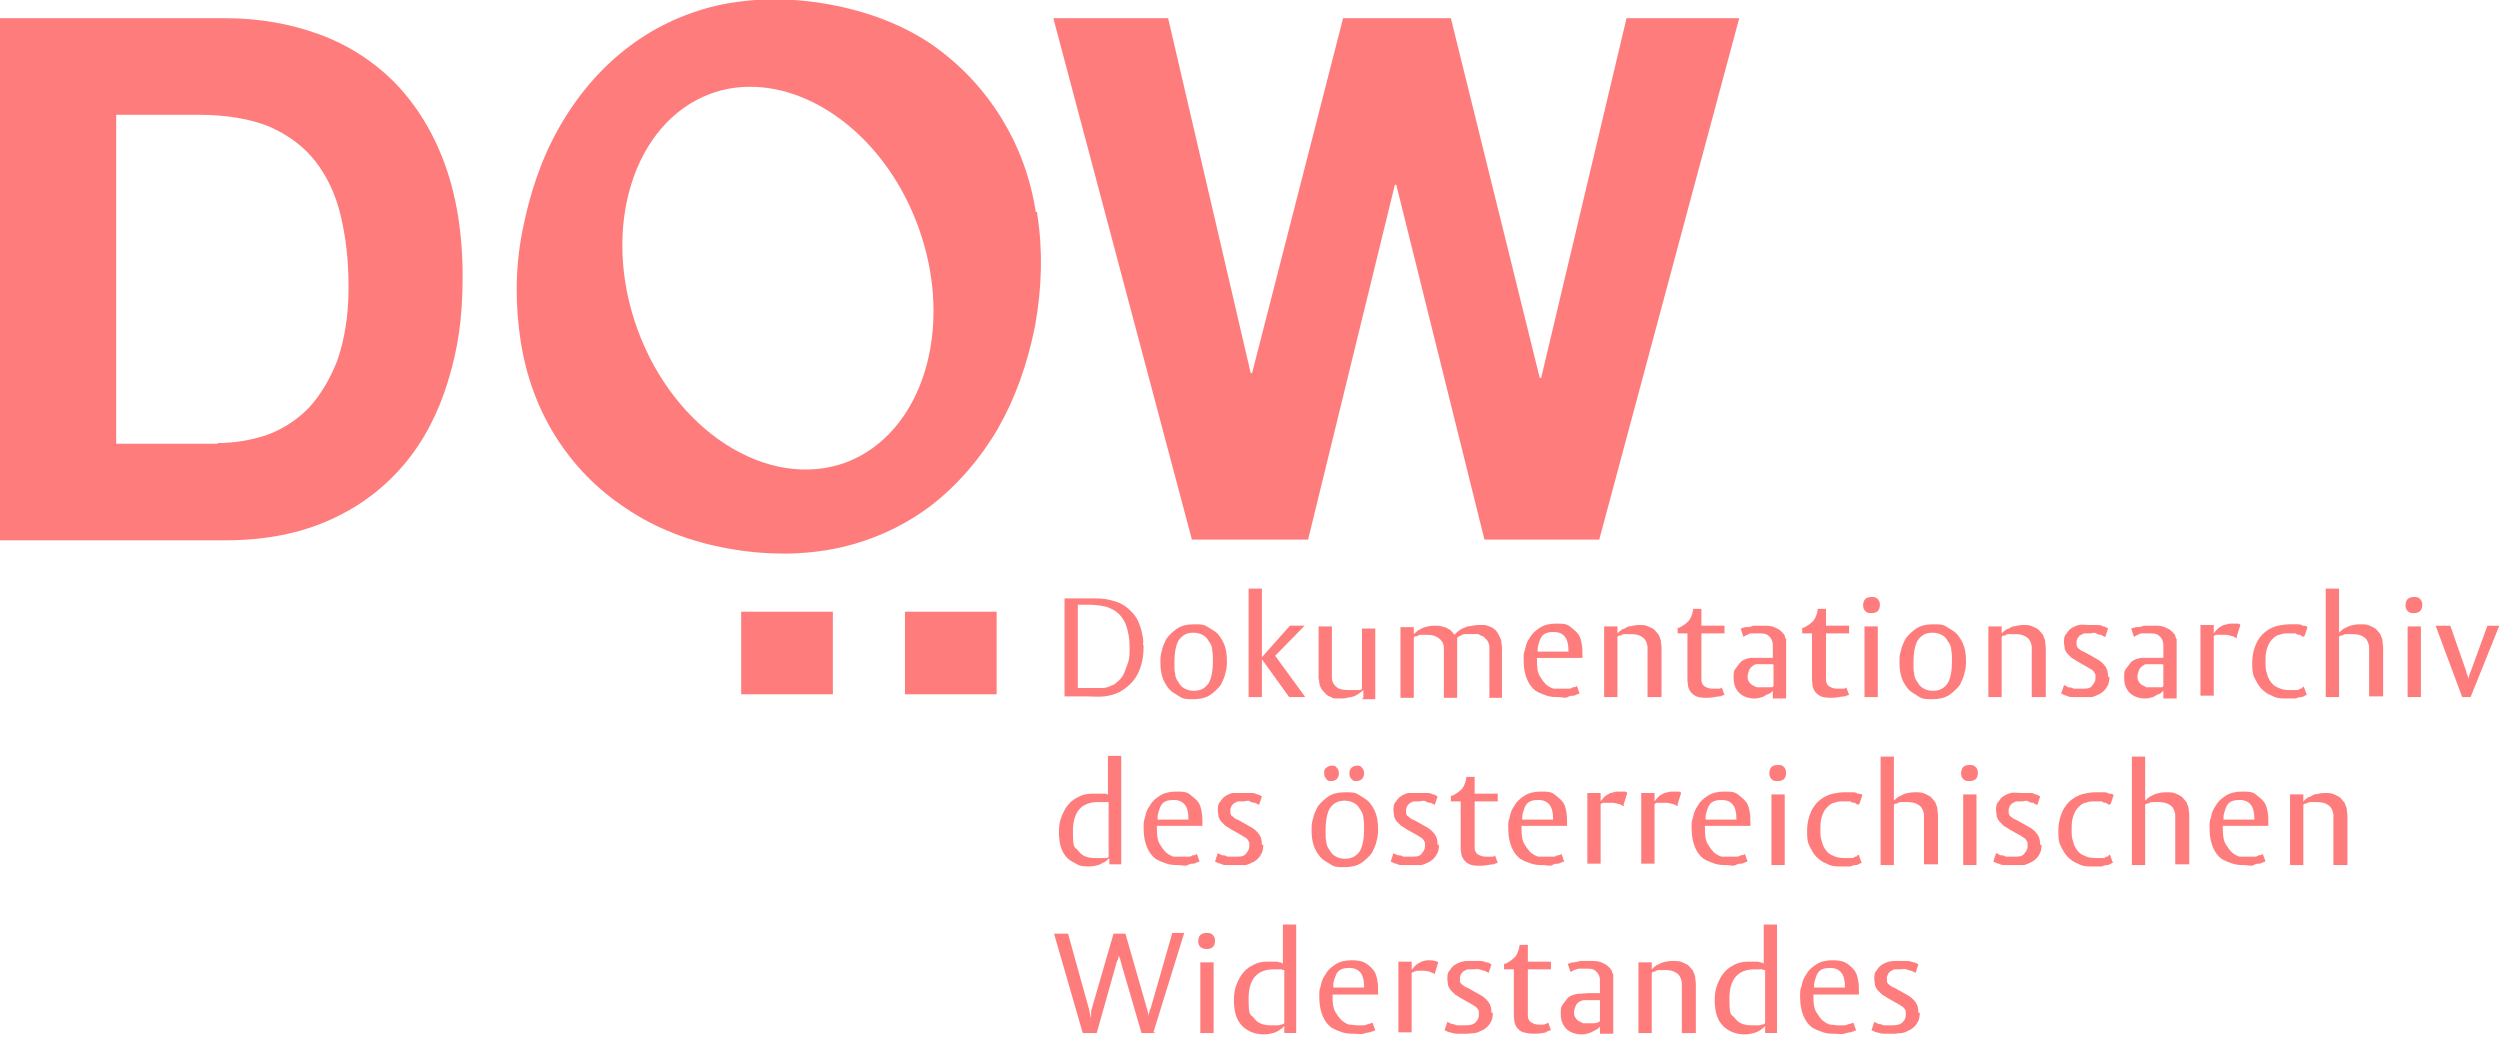 <?xml version="1.0" encoding="UTF-8"?> <svg xmlns="http://www.w3.org/2000/svg" version="1.1" viewBox="0 0 357.2 149.2"><defs><style> .cls-1 { fill: #ff7c7c; } </style></defs><g><g id="Ebene_1"><g><rect class="cls-1" x="105.9" y="87.4" width="13.1" height="11.8"></rect><rect class="cls-1" x="129.3" y="87.4" width="13.1" height="11.8"></rect></g><g><path class="cls-1" d="M163.4,92.3c0,1.6-.3,3-.9,4.1-.6,1.1-1.5,1.9-2.6,2.5-.6.3-1.3.5-2.1.6s-1.7,0-2.6,0h-3.1v-14h3.3c1.3,0,2.3,0,3.1.2s1.5.4,2.1.8,1.1.9,1.5,1.4.6,1,.8,1.6c.2.5.3,1.1.4,1.6s0,1,0,1.4v-.3h.1ZM161.4,92.5c0-1.3-.2-2.4-.6-3.4-.4-.9-1-1.6-1.8-2s-.9-.4-1.4-.5-1.2-.2-2.1-.2-.4,0-.5,0h-1v11.9h3.6c.5,0,.9-.2,1.3-.4.3,0,.6-.4.9-.6.3-.3.6-.6.8-1.1s.4-1,.6-1.6c.2-.6.2-1.3.2-2.2v.2h0Z"></path><path class="cls-1" d="M175.3,94.4c0,.5,0,1.1-.2,1.7-.1.6-.4,1.2-.7,1.8-.4.5-.9,1-1.5,1.4s-1.4.6-2.4.6-1.4,0-2-.4-1.1-.6-1.5-1.1-.7-1-.9-1.6-.3-1.3-.3-2.1,0-1.1.2-1.7c.1-.6.4-1.2.7-1.8.4-.5.9-1,1.5-1.4s1.4-.6,2.4-.6,1.4,0,2,.4,1.1.6,1.5,1.1.7,1,.9,1.6.3,1.3.3,2.1ZM173.3,94.5c0-.6,0-1.1-.1-1.6,0-.5-.2-.9-.5-1.3-.2-.4-.5-.7-.9-.9-.4-.2-.8-.3-1.3-.3-1,0-1.6.4-2.1,1.1-.4.7-.6,1.8-.6,3.1s0,1.1.1,1.6c0,.5.2.9.5,1.3.2.4.5.7.9.9.4.2.8.3,1.3.3,1,0,1.6-.4,2.1-1.1.4-.7.6-1.8.6-3.1Z"></path><path class="cls-1" d="M184.2,99.6l-3.9-5.4v5.4h-1.9v-15.5h1.9v9.8l4-4.5h2.1l-4.2,4.3,4.3,5.9h-2.3Z"></path><path class="cls-1" d="M194.8,99.6v-1c-.2.2-.5.4-.8.6s-.6.3-.9.4c-.4,0-.8.2-1.3.2h-.8c-.3,0-.6,0-1-.3-.3,0-.6-.4-.9-.7-.3-.3-.5-.7-.6-1.2,0-.2,0-.4-.1-.6v-7.5h1.9v7.3c0,.6.3,1.1.7,1.4s1,.4,1.7.4h1.4c.2,0,.4,0,.5-.2v-8.6h1.9v10.1h-1.9l.2-.2h0Z"></path><path class="cls-1" d="M212.8,99.6v-7.2c0-.4-.2-.7-.3-.9-.2-.2-.4-.4-.6-.6-.2,0-.5-.2-.7-.3h-1.7c-.3,0-.5,0-.7.2-.2,0-.4.2-.6.3v8.6h-1.9v-7.1c0-.6-.3-1.1-.7-1.4s-.9-.5-1.7-.5h-.8c-.2,0-.4,0-.6.2-.2,0-.4,0-.5.2v8.6h-1.9v-10.1h1.9v1c.2-.2.5-.4.7-.6.2,0,.5-.3.9-.4s.8-.2,1.3-.2,1,0,1.4.2c.4,0,.6.3.9.4.2.2.4.4.6.7.2-.2.5-.5.8-.7s.6-.3,1.1-.5c.4,0,.9-.2,1.5-.2h.9c.3,0,.6.2,1,.3.3.2.6.4.8.7s.4.7.6,1.2c0,.4.1.7.1,1.1v7.1h-1.9,0Z"></path><path class="cls-1" d="M219.6,94.2v.3c0,.9.1,1.6.4,2.1s.6.9.9,1.2c.4.3.7.5,1.1.6h2c.2,0,.5,0,.7-.2.2,0,.4,0,.6-.2l.4,1.1c-.2,0-.5.2-.8.3-.3,0-.6,0-.9.2s-.8,0-1.3,0-1.1,0-1.7-.2-1.1-.4-1.6-.7c-.5-.4-.9-.9-1.2-1.6s-.5-1.6-.5-2.7,0-1,.2-1.6c.1-.6.3-1.2.7-1.7.3-.6.8-1,1.4-1.4.6-.4,1.4-.6,2.3-.6s1.5,0,2,.4.9.7,1.2,1.1.4.9.5,1.4.1,1.1.1,1.7v.3h-6.5v.2ZM224.1,92.9c0-1.7-.7-2.6-2.1-2.6s-1.8.5-2.1,1.5c-.1.3-.2.6-.2.9v.4h4.4v-.2h0Z"></path><path class="cls-1" d="M235.4,99.6v-7.2c-.1-.7-.4-1.2-.8-1.4-.4-.3-1-.4-1.6-.4h-.8c-.2,0-.4,0-.6.2-.2,0-.4,0-.5.2v8.6h-1.9v-10.1h1.9v1c.2-.2.4-.4.7-.6.3,0,.6-.3.9-.4.4,0,.8-.2,1.4-.2s1,0,1.4.2.7.3.9.5.4.5.6.7c.1.3.2.5.3.8,0,.4.1.7.1,1.1v7h-2,0Z"></path><path class="cls-1" d="M245.7,99.5c-.4,0-1,.2-1.7.2s-1.3,0-1.8-.3c-.4-.2-.8-.6-1-1.3,0-.2-.1-.6-.1-1v-6.6h-1.4v-.8h.2c.6-.3,1-.6,1.4-1,.3-.4.5-.9.6-1.5v-.2h1.2v2.4h3.3v1.1h-3.3v6.7c0,.2.1.5.2.6.1.2.3.3.5.4s.5.2.9.2h.9c.1,0,.3,0,.4-.2l.4,1.1s-.2,0-.6.2h0Z"></path><path class="cls-1" d="M253.3,99.6v-.9c-.2.2-.4.4-.7.5-.2,0-.5.3-.8.4s-.7.2-1.1.2c-.9,0-1.7-.3-2.2-.8s-.8-1.2-.8-2.1,0-1,.3-1.4.5-.7.8-1c.4-.3.8-.4,1.3-.5h1.7c.6,0,.3,0,.5,0h1v-1.6c0-.3,0-.6-.1-.8-.1-.4-.4-.7-.7-.9-.3-.2-.8-.2-1.2-.2h-.9c-.3,0-.5,0-.7.2-.2,0-.4.2-.6.3l-.4-1.2c.2,0,.5-.2.8-.2s.6,0,1-.2h1.3c.7,0,1.2,0,1.7.2.4.2.7.3,1,.6.2.2.4.4.5.6,0,.2.1.4.2.5v8.5h-1.9v-.2ZM253.3,94.9h-2.1c-.3,0-.5,0-.7.2-.3.2-.5.4-.6.7-.1.3-.2.6-.2.8s0,.6.2.8c.1.2.3.4.5.5l.6.3h2c.2,0,.3,0,.4-.2v-3.3.3h0Z"></path><path class="cls-1" d="M263.5,99.5c-.4,0-1,.2-1.7.2s-1.3,0-1.8-.3c-.4-.2-.8-.6-1-1.3,0-.2-.1-.6-.1-1v-6.6h-1.4v-.8h.2c.6-.3,1-.6,1.4-1,.3-.4.5-.9.6-1.5v-.2h1.2v2.4h3.3v1.1h-3.3v6.7c0,.2.1.5.2.6.1.2.3.3.5.4s.5.2.9.2h.9c.1,0,.3,0,.4-.2l.4,1.1s-.2,0-.6.2h-.1Z"></path><path class="cls-1" d="M268.6,86.4c0,.4-.1.7-.3.9-.2.2-.5.3-.9.3s-.6,0-.9-.3c-.2-.2-.3-.5-.3-.8s.1-.7.3-.9c.2-.2.5-.3.9-.3s.6,0,.9.3c.2.2.3.5.3.8ZM266.4,99.6v-10.1h1.9v10.1h-1.9Z"></path><path class="cls-1" d="M280.9,94.4c0,.5,0,1.1-.2,1.7-.1.6-.4,1.2-.7,1.8-.4.5-.9,1-1.5,1.4s-1.4.6-2.4.6-1.4,0-2-.4-1.1-.6-1.5-1.1-.7-1-.9-1.6c-.2-.6-.3-1.3-.3-2.1s0-1.1.2-1.7c.1-.6.4-1.2.7-1.8.4-.5.9-1,1.5-1.4s1.4-.6,2.4-.6,1.4,0,2,.4,1.1.6,1.5,1.1.7,1,.9,1.6c.2.6.3,1.3.3,2.1ZM278.9,94.5c0-.6,0-1.1-.1-1.6,0-.5-.2-.9-.5-1.3-.2-.4-.5-.7-.9-.9-.4-.2-.8-.3-1.3-.3-1,0-1.6.4-2.1,1.1-.4.7-.6,1.8-.6,3.1s0,1.1.1,1.6c0,.5.2.9.5,1.3.2.4.5.7.9.9.4.2.8.3,1.3.3,1,0,1.6-.4,2.1-1.1.4-.7.6-1.8.6-3.1Z"></path><path class="cls-1" d="M290.3,99.6v-7.2c-.1-.7-.4-1.2-.8-1.4-.4-.3-1-.4-1.6-.4h-.8c-.2,0-.4,0-.6.2-.2,0-.4,0-.5.2v8.6h-1.9v-10.1h1.9v1c.2-.2.4-.4.7-.6.3,0,.6-.3.9-.4.4,0,.8-.2,1.4-.2s1,0,1.4.2.7.3.9.5c.2.2.4.5.6.7.1.3.2.5.3.8,0,.4.1.7.1,1.1v7s-2,0-2,0Z"></path><path class="cls-1" d="M301.4,96.6c0,.7-.1,1.2-.4,1.6-.2.4-.6.7-.9.9-.4.2-.8.4-1.2.5h-2.6c-.4,0-.7,0-1-.2-.3,0-.5-.2-.8-.3l.4-1.2c.2,0,.4.2.6.3.2,0,.5,0,.8.2h1.1c.7,0,1.2,0,1.5-.4s.5-.6.5-1.1v-.5s-.1-.2-.2-.4c0,0-.2-.2-.3-.3-.1,0-.3-.2-.5-.3l-1.6-.9c-.3-.2-.6-.4-.8-.5-.2-.2-.4-.4-.6-.6s-.3-.5-.4-.7c0-.3-.1-.6-.1-.9,0-.5,0-.9.3-1.2.2-.3.4-.6.7-.8.3-.2.7-.4,1.1-.5s.9,0,1.4,0h1.2c.3,0,.6,0,.9.2.3,0,.5.2.7.3l-.4,1.2c-.2,0-.4-.2-.6-.3-.2,0-.4,0-.7-.2s-.6,0-.9,0h-.6c-.2,0-.4,0-.6.2-.2,0-.3.2-.5.4-.1.2-.2.4-.2.6v.5s.1.3.2.4.3.2.4.3.4.2.6.3l1.6.9c.6.3,1,.7,1.3,1.1s.4.9.4,1.5h.2Z"></path><path class="cls-1" d="M309.1,99.6v-.9c-.2.2-.4.4-.7.5-.2,0-.5.3-.8.4s-.7.2-1.1.2c-.9,0-1.7-.3-2.2-.8s-.8-1.2-.8-2.1,0-1,.3-1.4.5-.7.8-1c.4-.3.8-.4,1.3-.5h1.7c.6,0,.3,0,.5,0h1v-1.6c0-.3,0-.6-.1-.8-.1-.4-.4-.7-.7-.9-.3-.2-.8-.2-1.2-.2h-.9c-.3,0-.5,0-.7.2-.2,0-.4.2-.6.3l-.4-1.2c.2,0,.5-.2.8-.2s.6,0,1-.2h1.3c.7,0,1.2,0,1.7.2.4.2.7.3,1,.6.2.2.4.4.5.6,0,.2.1.4.2.5v8.5h-1.9v-.2ZM309,94.9h-2.1c-.3,0-.5,0-.7.2-.3.2-.5.4-.6.7-.1.3-.2.6-.2.8s0,.6.2.8c.1.2.3.4.5.5s.4.2.6.3h2c.2,0,.3,0,.4-.2v-3.3.3h0Z"></path><path class="cls-1" d="M319.6,91.2c-.1,0-.3-.2-.6-.3-.2,0-.6-.2-1-.2h-1.2c-.2,0-.3,0-.5.2v8.5h-1.9v-10.1h1.9v1.2c.2-.3.4-.5.6-.7s.5-.3.8-.5c.3,0,.6-.2,1-.2h.9c.2,0,.4,0,.5.2l-.5,1.6h0v.3Z"></path><path class="cls-1" d="M329.1,91c-.1,0-.3-.2-.5-.3-.2,0-.4,0-.6-.2h-.9c-.5,0-1,0-1.4.2-.4,0-.8.4-1.1.7-.3.3-.5.7-.7,1.3s-.2,1.2-.2,1.9,0,1.1.2,1.6c.1.5.3.9.6,1.3.3.4.6.6,1.1.8.4.2.9.3,1.5.3h.9c.3,0,.5,0,.6-.2.2,0,.3,0,.4-.2s.2,0,.2,0l.4,1.1c-.2,0-.4.2-.7.3-.2,0-.5,0-.9.2h-1.3c-.8,0-1.4,0-2.1-.4-.6-.2-1.1-.6-1.5-1s-.7-1-1-1.6-.3-1.3-.3-2.1c0-1.2.3-2.3.8-3.2.2-.3.4-.6.7-.9.3-.3.6-.5.9-.7.4-.2.8-.4,1.3-.5s1-.2,1.7-.2h1c.3,0,.6,0,.8.2.3,0,.5,0,.7.2l-.4,1.2s-.2.2-.2.2Z"></path><path class="cls-1" d="M338.5,99.6v-7.2c-.1-.7-.4-1.2-.8-1.4-.4-.3-1-.4-1.6-.4h-.8c-.2,0-.4,0-.6.2-.2,0-.4,0-.5.2v8.6h-1.9v-15.5h1.9v6.3c.2-.2.4-.4.7-.6.2,0,.5-.3.9-.4s.8-.2,1.4-.2,1,0,1.4.2.7.3.9.5c.2.2.4.5.6.7.1.3.2.5.3.8,0,.4.1.7.1,1.1v7h-2Z"></path><path class="cls-1" d="M346.1,86.4c0,.4-.1.7-.3.9-.2.2-.5.3-.9.3s-.6,0-.9-.3c-.2-.2-.3-.5-.3-.8s.1-.7.3-.9c.2-.2.5-.3.9-.3s.6,0,.9.3c.2.2.3.5.3.8ZM344,99.6v-10.1h1.9v10.1h-1.9Z"></path><path class="cls-1" d="M353.1,99.6h-1.3l-3.8-10.2h2.1l2.3,6.6c0,.2.1.4.2.6s0,.3.1.4v.3-.3s0-.2.1-.4c0-.2.1-.4.2-.6l2.4-6.6h1.7l-4.1,10.2h0Z"></path><path class="cls-1" d="M158.5,123.6v-1c-.2.2-.4.4-.7.6-.2,0-.5.3-.9.4s-.8.2-1.3.2-1.2,0-1.7-.3-1-.5-1.4-.9-.7-.9-.9-1.5-.3-1.4-.3-2.2.1-1.6.4-2.3c.3-.7.6-1.3,1-1.7.4-.5.9-.8,1.5-1.1.6-.3,1.2-.4,1.9-.4h1.7c.2,0,.4,0,.5.2v-5.6h1.9v15.5h-1.9.2ZM158.4,114.6h-1.5c-2.4,0-3.6,1.4-3.6,4.2s.3,2.1.8,2.8c.5.7,1.3,1,2.4,1s.5,0,.8,0h.6c.2,0,.4,0,.5-.2v-7.5h0v-.3Z"></path><path class="cls-1" d="M165.3,118.2v.3c0,.9.1,1.6.4,2.1s.6.9.9,1.2c.4.3.7.5,1.1.6h2c.2,0,.5,0,.7-.2.2,0,.4,0,.6-.2l.4,1.1c-.2,0-.5.2-.8.3-.3,0-.6,0-.9.2s-.8,0-1.3,0-1.1,0-1.7-.2-1.1-.4-1.6-.7c-.5-.4-.9-.9-1.2-1.6s-.5-1.6-.5-2.7,0-1,.2-1.6c.1-.6.3-1.2.7-1.7.3-.6.8-1,1.4-1.4.6-.4,1.4-.6,2.3-.6s1.5,0,2,.4.9.7,1.2,1.1.4.9.5,1.4.1,1.1.1,1.7v.3h-6.5v.2ZM169.8,116.9c0-1.7-.7-2.6-2.1-2.6s-1.8.5-2.1,1.5c-.1.3-.2.6-.2.9v.4h4.4v-.2h0Z"></path><path class="cls-1" d="M180.5,120.6c0,.7-.1,1.2-.4,1.6-.2.4-.6.7-.9.9-.4.2-.8.4-1.2.5h-2.6c-.4,0-.7,0-1-.2-.3,0-.5-.2-.8-.3l.4-1.2.6.3c.2,0,.5,0,.8.2h1.1c.7,0,1.2,0,1.5-.4s.5-.6.5-1.1v-.5s-.1-.2-.2-.4l-.3-.3c-.1,0-.3-.2-.5-.3l-1.6-.9c-.3-.2-.6-.4-.8-.5-.2-.2-.4-.4-.6-.6-.2-.2-.3-.5-.4-.7,0-.3-.1-.6-.1-.9,0-.5,0-.9.3-1.2.2-.3.4-.6.7-.8.3-.2.7-.4,1.1-.5h2.6c.3,0,.6,0,.9.2.3,0,.5.2.7.3l-.4,1.2-.6-.3c-.2,0-.4,0-.7-.2s-.6,0-.9,0h-.6c-.2,0-.4,0-.6.2-.2,0-.3.2-.5.4-.1.2-.2.4-.2.6v.5s.1.3.2.4c.1,0,.3.2.4.3s.4.2.6.3l1.6.9c.6.3,1,.7,1.3,1.1s.4.9.4,1.5h.2Z"></path><path class="cls-1" d="M196.9,118.4c0,.5,0,1.1-.2,1.7-.1.6-.4,1.2-.7,1.8-.4.5-.9,1-1.5,1.4s-1.4.6-2.4.6-1.4,0-2-.4-1.1-.6-1.5-1.1-.7-1-.9-1.6-.3-1.3-.3-2.1,0-1.1.2-1.7c.1-.6.4-1.2.7-1.8.4-.5.9-1,1.5-1.4s1.4-.6,2.4-.6,1.4,0,2,.4,1.1.6,1.5,1.1.7,1,.9,1.6.3,1.3.3,2.1ZM191.3,110.5c0,.3-.1.6-.3.8-.2.2-.5.3-.8.3s-.5,0-.7-.3-.3-.4-.3-.8,0-.6.3-.8c.2-.2.5-.3.8-.3s.5,0,.7.3c.2.2.3.4.3.8ZM194.9,118.5c0-.6,0-1.1-.1-1.6,0-.5-.2-.9-.5-1.3-.2-.4-.5-.7-.9-.9-.4-.2-.8-.3-1.3-.3-1,0-1.6.4-2.1,1.1-.4.7-.6,1.8-.6,3.1s0,1.1.1,1.6c0,.5.2.9.5,1.3.2.4.5.7.9.9.4.2.8.3,1.3.3,1,0,1.6-.4,2.1-1.1.4-.7.6-1.8.6-3.1ZM194.9,110.5c0,.3-.1.6-.3.8-.2.2-.5.3-.8.3s-.5,0-.7-.3c-.2-.2-.3-.4-.3-.8s.1-.6.3-.8c.2-.2.5-.3.8-.3s.5,0,.7.3c.2.2.3.4.3.8Z"></path><path class="cls-1" d="M205.6,120.6c0,.7-.1,1.2-.4,1.6-.2.4-.6.7-.9.9-.4.2-.8.4-1.2.5h-2.6c-.4,0-.7,0-1-.2-.3,0-.5-.2-.8-.3l.4-1.2.6.3c.2,0,.5,0,.8.2h1.1c.7,0,1.2,0,1.5-.4s.5-.6.5-1.1v-.5s-.1-.2-.2-.4l-.3-.3c-.1,0-.3-.2-.5-.3l-1.6-.9c-.3-.2-.6-.4-.8-.5-.2-.2-.4-.4-.6-.6-.2-.2-.3-.5-.4-.7,0-.3-.1-.6-.1-.9,0-.5,0-.9.3-1.2.2-.3.4-.6.7-.8.3-.2.7-.4,1.1-.5h2.6c.3,0,.6,0,.9.2.3,0,.5.2.7.3l-.4,1.2-.6-.3c-.2,0-.4,0-.7-.2s-.6,0-.9,0h-.6c-.2,0-.4,0-.6.2-.2,0-.3.2-.5.4-.1.2-.2.4-.2.6v.5s.1.3.2.4c.1,0,.3.2.4.3s.4.2.6.3l1.6.9c.6.3,1,.7,1.3,1.1s.4.9.4,1.5h.2Z"></path><path class="cls-1" d="M213.3,123.5c-.4,0-1,.2-1.7.2s-1.3,0-1.8-.3c-.4-.2-.8-.6-1-1.3,0-.2-.1-.6-.1-1v-6.6h-1.4v-.8h.2c.6-.3,1-.6,1.4-1,.3-.4.5-.9.6-1.5v-.2h1.2v2.4h3.3v1.1h-3.3v6.7c0,.2.1.5.2.6.1.2.3.3.5.4s.5.2.9.2h.9c.1,0,.3,0,.4-.2l.4,1.1s-.2,0-.6.2h0Z"></path><path class="cls-1" d="M217.4,118.2v.3c0,.9.1,1.6.4,2.1s.6.9.9,1.2c.4.3.7.5,1.1.6h2c.2,0,.5,0,.7-.2.2,0,.4,0,.6-.2l.4,1.1c-.2,0-.5.2-.8.3-.3,0-.6,0-.9.2s-.8,0-1.3,0-1.1,0-1.7-.2-1.1-.4-1.6-.7c-.5-.4-.9-.9-1.2-1.6s-.5-1.6-.5-2.7,0-1,.2-1.6c.1-.6.3-1.2.7-1.7.3-.6.8-1,1.4-1.4.6-.4,1.4-.6,2.3-.6s1.5,0,2,.4.9.7,1.2,1.1.4.9.5,1.4.1,1.1.1,1.7v.3h-6.5v.2ZM221.9,116.9c0-1.7-.7-2.6-2.1-2.6s-1.8.5-2.1,1.5c-.1.3-.2.6-.2.9v.4h4.4v-.2h0Z"></path><path class="cls-1" d="M232,115.2c-.1,0-.3-.2-.6-.3-.2,0-.6-.2-1-.2h-1.2c-.2,0-.3,0-.5.2v8.5h-1.9v-10.1h1.9v1.2c.2-.3.4-.5.6-.7.2-.2.5-.3.8-.5.3,0,.6-.2,1-.2h.9c.2,0,.4,0,.5.2l-.5,1.6h0v.3Z"></path><path class="cls-1" d="M239.7,115.2c-.1,0-.3-.2-.6-.3-.2,0-.6-.2-1-.2h-1.2c-.2,0-.3,0-.5.2v8.5h-1.9v-10.1h1.9v1.2c.2-.3.4-.5.6-.7.2-.2.5-.3.8-.5.3,0,.6-.2,1-.2h.9c.2,0,.4,0,.5.2l-.5,1.6h0v.3Z"></path><path class="cls-1" d="M243.6,118.2v.3c0,.9.1,1.6.4,2.1s.6.9.9,1.2c.4.3.7.5,1.1.6h2c.2,0,.5,0,.7-.2.2,0,.4,0,.6-.2l.4,1.1c-.2,0-.5.2-.8.3-.3,0-.6,0-.9.2s-.8,0-1.3,0-1.1,0-1.7-.2-1.1-.4-1.6-.7c-.5-.4-.9-.9-1.2-1.6s-.5-1.6-.5-2.7,0-1,.2-1.6c.1-.6.3-1.2.7-1.7.3-.6.8-1,1.4-1.4.6-.4,1.4-.6,2.3-.6s1.5,0,2,.4.9.7,1.2,1.1.4.9.5,1.4.1,1.1.1,1.7v.3h-6.5v.2ZM248.1,116.9c0-1.7-.7-2.6-2.1-2.6s-1.8.5-2.1,1.5c-.1.3-.2.6-.2.9v.4h4.4v-.2h0Z"></path><path class="cls-1" d="M255.2,110.4c0,.4-.1.7-.3.9-.2.2-.5.3-.9.3s-.6,0-.9-.3c-.2-.2-.3-.5-.3-.8s.1-.7.3-.9c.2-.2.5-.3.9-.3s.6,0,.9.3c.2.2.3.5.3.8ZM253.1,123.6v-10.1h1.9v10.1h-1.9Z"></path><path class="cls-1" d="M265.5,115c-.1,0-.3-.2-.5-.3-.2,0-.4,0-.6-.2h-.9c-.5,0-1,0-1.4.2-.4,0-.8.4-1.1.7-.3.3-.5.7-.7,1.3s-.2,1.2-.2,1.9,0,1.1.2,1.6c.1.5.3.9.6,1.3.3.4.6.6,1.1.8.4.2.9.3,1.5.3h.9c.3,0,.5,0,.6-.2.2,0,.3,0,.4-.2s.2,0,.2,0l.4,1.1c-.2,0-.4.2-.7.3-.2,0-.5,0-.9.2h-1.3c-.8,0-1.4,0-2.1-.4-.6-.2-1.1-.6-1.5-1s-.7-1-1-1.6-.3-1.3-.3-2.1c0-1.2.3-2.3.8-3.2.2-.3.4-.6.7-.9.3-.3.6-.5.9-.7.4-.2.8-.4,1.3-.5s1-.2,1.7-.2h1c.3,0,.6,0,.8.2.3,0,.5,0,.7.2l-.4,1.2s-.2.2-.2.2Z"></path><path class="cls-1" d="M274.9,123.6v-7.2c-.1-.7-.4-1.2-.8-1.4-.4-.3-1-.4-1.6-.4h-.8c-.2,0-.4,0-.6.2-.2,0-.4,0-.5.2v8.6h-1.9v-15.5h1.9v6.3c.2-.2.4-.4.7-.6.2,0,.5-.3.9-.4s.8-.2,1.4-.2,1,0,1.4.2.7.3.9.5c.2.2.4.5.6.7.1.3.2.5.3.8,0,.4.1.7.1,1.1v7h-2Z"></path><path class="cls-1" d="M282.6,110.4c0,.4-.1.7-.3.9-.2.2-.5.3-.9.3s-.6,0-.9-.3c-.2-.2-.3-.5-.3-.8s.1-.7.3-.9c.2-.2.5-.3.9-.3s.6,0,.9.3c.2.2.3.5.3.8ZM280.5,123.6v-10.1h1.9v10.1h-1.9Z"></path><path class="cls-1" d="M291.7,120.6c0,.7-.1,1.2-.4,1.6-.2.4-.6.7-.9.9-.4.2-.8.4-1.2.5h-2.6c-.4,0-.7,0-1-.2-.3,0-.5-.2-.8-.3l.4-1.2c.2,0,.4.2.6.3.2,0,.5,0,.8.2h1.1c.7,0,1.2,0,1.5-.4s.5-.6.5-1.1v-.5s-.1-.2-.2-.4c0,0-.2-.2-.3-.3-.1,0-.3-.2-.5-.3l-1.6-.9c-.3-.2-.6-.4-.8-.5-.2-.2-.4-.4-.6-.6s-.3-.5-.4-.7c0-.3-.1-.6-.1-.9,0-.5,0-.9.3-1.2.2-.3.4-.6.7-.8.3-.2.7-.4,1.1-.5s.9,0,1.4,0h1.2c.3,0,.6,0,.9.2.3,0,.5.2.7.3l-.4,1.2c-.2,0-.4-.2-.6-.3-.2,0-.4,0-.7-.2s-.6,0-.9,0h-.6c-.2,0-.4,0-.6.2-.2,0-.3.2-.5.4-.1.2-.2.4-.2.6v.5s.1.3.2.4.3.2.4.3.4.2.6.3l1.6.9c.6.3,1,.7,1.3,1.1s.4.9.4,1.5h.2Z"></path><path class="cls-1" d="M301.4,115c-.1,0-.3-.2-.5-.3-.2,0-.4,0-.6-.2h-.9c-.5,0-1,0-1.4.2-.4,0-.8.4-1.1.7-.3.3-.5.7-.7,1.3s-.2,1.2-.2,1.9,0,1.1.2,1.6c.1.5.3.9.6,1.3.3.4.6.6,1.1.8.4.2.9.3,1.5.3h.9c.3,0,.5,0,.6-.2.2,0,.3,0,.4-.2s.2,0,.2,0l.4,1.1c-.2,0-.4.2-.7.3-.2,0-.5,0-.9.2h-1.3c-.8,0-1.4,0-2.1-.4-.6-.2-1.1-.6-1.5-1s-.7-1-1-1.6-.3-1.3-.3-2.1c0-1.2.3-2.3.8-3.2.2-.3.4-.6.7-.9.3-.3.6-.5.9-.7.4-.2.8-.4,1.3-.5s1-.2,1.7-.2h1c.3,0,.6,0,.8.2.3,0,.5,0,.7.2l-.4,1.2s-.2.2-.2.2Z"></path><path class="cls-1" d="M310.8,123.6v-7.2c-.1-.7-.4-1.2-.8-1.4-.4-.3-1-.4-1.6-.4h-.8c-.2,0-.4,0-.6.2-.2,0-.4,0-.5.2v8.6h-1.9v-15.5h1.9v6.3c.2-.2.4-.4.7-.6.2,0,.5-.3.9-.4s.8-.2,1.4-.2,1,0,1.4.2.7.3.9.5c.2.2.4.5.6.7.1.3.2.5.3.8,0,.4.1.7.1,1.1v7h-2Z"></path><path class="cls-1" d="M317.6,118.2v.3c0,.9.1,1.6.4,2.1s.6.9.9,1.2c.4.3.7.5,1.1.6h2c.2,0,.5,0,.7-.2.2,0,.4,0,.6-.2l.4,1.1c-.2,0-.5.2-.8.3-.3,0-.6,0-.9.2s-.8,0-1.3,0-1.1,0-1.7-.2-1.1-.4-1.6-.7c-.5-.4-.9-.9-1.2-1.6-.3-.7-.5-1.6-.5-2.7s0-1,.2-1.6c.1-.6.3-1.2.7-1.7.3-.6.8-1,1.4-1.4s1.4-.6,2.3-.6,1.5,0,2,.4.9.7,1.2,1.1c.3.4.4.9.5,1.4s.1,1.1.1,1.7v.3h-6.5v.2ZM322.1,116.9c0-1.7-.7-2.6-2.1-2.6s-1.8.5-2.1,1.5c-.1.3-.2.6-.2.9v.4h4.4v-.2h0Z"></path><path class="cls-1" d="M333.4,123.6v-7.2c-.1-.7-.4-1.2-.8-1.4-.4-.3-1-.4-1.6-.4h-.8c-.2,0-.4,0-.6.2-.2,0-.4,0-.5.2v8.6h-1.9v-10.1h1.9v1c.2-.2.4-.4.7-.6.3,0,.6-.3.9-.4.4,0,.8-.2,1.4-.2s1,0,1.4.2.7.3.9.5c.2.2.4.5.6.7.1.3.2.5.3.8,0,.4.1.7.1,1.1v7s-2,0-2,0Z"></path><path class="cls-1" d="M165,147.6h-1.9l-3-10.3c0-.2-.1-.4-.2-.6s0-.3,0-.4v-.3.3c0,.1,0,.2-.1.4,0,.2,0,.4-.2.6l-2.9,10.3h-2l-4.1-14.2h2l3,10.8c.1.5.2.8.2,1v.4c0-.1,0-.3.1-.4v-.5c0-.2,0-.4.1-.6l3.1-10.7h1.7l3.1,10.8c.1.4.2.7.2,1v.4-.4c0-.1,0-.3.1-.5s0-.4.2-.6l3.1-10.8h1.7l-4.4,14.2h.2,0Z"></path><path class="cls-1" d="M173.6,134.4c0,.4-.1.7-.3.9s-.5.3-.9.3-.6-.1-.9-.3c-.2-.2-.3-.5-.3-.8s.1-.7.3-.9.5-.3.9-.3.6,0,.9.3c.2.2.3.5.3.8ZM171.5,147.6v-10.1h1.9v10.1h-1.9Z"></path><path class="cls-1" d="M183.5,147.6v-1c-.2.2-.4.4-.7.6-.2.1-.5.3-.9.4s-.8.2-1.3.2-1.2-.1-1.7-.3-1-.5-1.4-.9-.7-.9-.9-1.5-.3-1.4-.3-2.2.1-1.6.4-2.3c.3-.7.6-1.3,1-1.7.4-.5.9-.8,1.5-1.1s1.2-.4,1.9-.4h1c.3,0,.5,0,.7.1.2,0,.4.1.5.2v-5.6h1.9v15.5h-1.9.2ZM183.5,138.6c-.1,0-.3,0-.4-.1h-1.1c-2.4,0-3.6,1.4-3.6,4.2s.3,2.1.8,2.8,1.3,1,2.4,1,.5,0,.8,0,.4,0,.6-.1c.2,0,.4-.1.5-.2v-7.5h0Z"></path><path class="cls-1" d="M190.4,142.2v.3c0,.9.1,1.6.4,2.1s.6.9.9,1.2c.4.3.7.5,1.1.6.4,0,.8.1,1.1.1h.9c.2,0,.5-.1.7-.2.2,0,.4-.1.6-.2l.4,1.1c-.2.1-.5.2-.8.3-.3,0-.6.1-.9.2s-.8,0-1.3,0-1.1,0-1.7-.2-1.1-.4-1.6-.7c-.5-.4-.9-.9-1.2-1.6-.3-.7-.5-1.6-.5-2.7s0-1,.2-1.6c.1-.6.3-1.2.7-1.7.3-.6.8-1,1.4-1.4.6-.4,1.4-.6,2.3-.6s1.5.1,2,.4c.5.3.9.7,1.2,1.1.3.4.4.9.5,1.4s.1,1.1.1,1.7v.3h-6.5,0ZM194.9,140.9c0-1.7-.7-2.6-2.1-2.6s-1.8.5-2.1,1.5c-.1.3-.2.6-.2.9v.4h4.4v-.2h0Z"></path><path class="cls-1" d="M205,139.2c-.1-.1-.3-.2-.6-.3-.2-.1-.6-.2-1-.2h-.7c-.2,0-.4,0-.5.1-.2,0-.3.1-.5.2v8.5h-1.9v-10.1h1.9v1.2c.2-.3.4-.5.6-.7.2-.2.5-.3.8-.5.3-.1.6-.2,1-.2s.6,0,.9.1c.2,0,.4.1.5.2l-.5,1.6h0Z"></path><path class="cls-1" d="M213.3,144.6c0,.7-.1,1.2-.4,1.6-.2.4-.6.7-.9.9-.4.2-.8.4-1.2.5-.4,0-.8.1-1.2.1h-1.4c-.4,0-.7-.1-1-.2-.3,0-.5-.2-.8-.3l.4-1.2c.2.1.4.2.6.3.2,0,.5.1.8.2h1.1c.7,0,1.2-.1,1.5-.4s.5-.6.5-1.1v-.5c0-.1-.1-.2-.2-.4l-.3-.3c-.1,0-.3-.2-.5-.3l-1.6-.9c-.3-.2-.6-.4-.8-.5l-.6-.6c-.2-.2-.3-.5-.4-.7,0-.3-.1-.6-.1-.9,0-.5,0-.9.3-1.2.2-.3.4-.6.7-.8s.7-.4,1.1-.5c.4-.1.9-.1,1.4-.1h1.2c.3,0,.6.1.9.2.3,0,.5.2.7.3l-.4,1.2c-.2-.1-.4-.2-.6-.3-.2,0-.4-.1-.7-.2s-.6,0-.9,0h-.6c-.2,0-.4,0-.6.2-.2,0-.3.2-.5.4-.1.2-.2.4-.2.6v.5c0,.1.1.3.2.4s.3.2.4.3.4.2.6.3l1.6.9c.6.3,1,.7,1.3,1.1.3.4.4.9.4,1.5h.2Z"></path><path class="cls-1" d="M220.9,147.5c-.4.1-1,.2-1.7.2s-1.3-.1-1.8-.3c-.4-.2-.8-.6-1-1.3,0-.2-.1-.6-.1-1v-6.6h-1.4v-.8h.2c.6-.3,1-.6,1.4-1,.3-.4.5-.9.6-1.5v-.2h1.2v2.4h3.3v1.1h-3.3v6.7c0,.2.1.5.2.6.1.2.3.3.5.4.2.1.5.2.9.2h.5c.2,0,.3,0,.4-.1.1,0,.3-.1.4-.2l.4,1.1s-.2,0-.6.2h0Z"></path><path class="cls-1" d="M228.6,147.6v-.9c-.2.2-.4.4-.7.5-.2.1-.5.3-.8.4s-.7.2-1.1.2c-.9,0-1.7-.3-2.2-.8s-.8-1.2-.8-2.1,0-1,.3-1.4.5-.7.8-1c.4-.3.8-.4,1.3-.5.5,0,1.1-.1,1.7-.1s.3,0,.5,0h1v-1.6c0-.3,0-.6-.1-.8-.1-.4-.4-.7-.7-.9s-.8-.2-1.2-.2h-.9c-.3,0-.5.1-.7.2-.2,0-.4.2-.6.3l-.4-1.2c.2,0,.5-.2.8-.2s.6-.1,1-.2h1.3c.7,0,1.2,0,1.7.2.4.2.7.3,1,.6s.4.4.5.6c0,.2.1.4.2.5v8.5h-1.9ZM228.5,142.9h-2.1c-.3,0-.5.1-.7.2-.3.2-.5.4-.6.7s-.2.6-.2.8,0,.6.2.8c.1.2.3.4.5.5s.4.2.6.3h1.5c.2,0,.4,0,.5-.1.2,0,.3-.1.4-.2v-3.3.3h0Z"></path><path class="cls-1" d="M240.3,147.6v-7.2c-.1-.7-.4-1.2-.8-1.4-.4-.3-1-.4-1.6-.4h-.8c-.2,0-.4,0-.6.2-.2,0-.4.1-.5.2v8.6h-1.9v-10.1h1.9v1c.2-.2.4-.4.7-.6.3-.1.6-.3.9-.4.4-.1.8-.2,1.4-.2s1,0,1.4.2.7.3.9.5.4.5.6.7c.1.3.2.5.3.8,0,.4.1.7.1,1.1v7h-2,0Z"></path><path class="cls-1" d="M252.2,147.6v-1c-.2.2-.4.4-.7.6-.2.1-.5.3-.9.4s-.8.2-1.3.2-1.2-.1-1.7-.3-1-.5-1.4-.9-.7-.9-.9-1.5-.3-1.4-.3-2.2.1-1.6.4-2.3c.3-.7.6-1.3,1-1.7.4-.5.9-.8,1.5-1.1s1.2-.4,1.9-.4h1c.3,0,.5,0,.7.1.2,0,.4.1.5.2v-5.6h1.9v15.5h-1.9.2ZM252.2,138.6c-.1,0-.3,0-.4-.1h-1.1c-2.4,0-3.6,1.4-3.6,4.2s.3,2.1.8,2.8,1.3,1,2.4,1,.5,0,.8,0,.4,0,.6-.1c.2,0,.4-.1.5-.2v-7.5h0Z"></path><path class="cls-1" d="M259.1,142.2v.3c0,.9.1,1.6.4,2.1s.6.9.9,1.2c.4.3.7.5,1.1.6.4,0,.8.1,1.1.1h.9c.2,0,.5-.1.7-.2.2,0,.4-.1.6-.2l.4,1.1c-.2.1-.5.2-.8.3-.3,0-.6.1-.9.2s-.8,0-1.3,0-1.1,0-1.7-.2-1.1-.4-1.6-.7c-.5-.4-.9-.9-1.2-1.6-.3-.7-.5-1.6-.5-2.7s0-1,.2-1.6c.1-.6.3-1.2.7-1.7.3-.6.8-1,1.4-1.4s1.4-.6,2.3-.6,1.5.1,2,.4c.5.3.9.7,1.2,1.1.3.4.4.9.5,1.4s.1,1.1.1,1.7v.3h-6.5ZM263.6,140.9c0-1.7-.7-2.6-2.1-2.6s-1.8.5-2.1,1.5c-.1.3-.2.6-.2.9v.4h4.4v-.2h0Z"></path><path class="cls-1" d="M274.3,144.6c0,.7-.1,1.2-.4,1.6-.2.4-.6.7-.9.9-.4.2-.8.4-1.2.5-.4,0-.8.1-1.2.1h-1.4c-.4,0-.7-.1-1-.2-.3,0-.5-.2-.8-.3l.4-1.2.6.3c.2,0,.5.1.8.2h1.1c.7,0,1.2-.1,1.5-.4s.5-.6.5-1.1v-.5c0-.1-.1-.2-.2-.4,0,0-.2-.2-.3-.3-.1,0-.3-.2-.5-.3l-1.6-.9c-.3-.2-.6-.4-.8-.5-.2-.2-.4-.4-.6-.6-.2-.2-.3-.5-.4-.7,0-.3-.1-.6-.1-.9,0-.5,0-.9.3-1.2.2-.3.4-.6.7-.8.3-.2.7-.4,1.1-.5s.9-.1,1.4-.1h1.2c.3,0,.6.1.9.2.3,0,.5.2.7.3l-.4,1.2-.6-.3c-.2,0-.4-.1-.7-.2s-.6,0-.9,0h-.6c-.2,0-.4,0-.6.2-.2,0-.3.2-.5.4-.1.2-.2.4-.2.6v.5c0,.1.1.3.2.4.1.1.3.2.4.3s.4.2.6.3l1.6.9c.6.3,1,.7,1.3,1.1.3.4.4.9.4,1.5h.2Z"></path></g><path class="cls-1" d="M32.2,2.6c4.8,0,9.3.8,13.4,2.3,4.1,1.5,7.7,3.8,10.8,6.9,3,3.1,5.4,6.9,7.1,11.5,1.7,4.6,2.6,10,2.6,16.2s-.7,10.4-2.1,15-3.5,8.6-6.3,11.9-6.3,6-10.6,7.9c-4.2,1.9-9.2,2.9-14.9,2.9H0V2.6h32.2ZM31.1,63.3c2.4,0,4.7-.4,6.9-1.1,2.2-.8,4.2-2,6-3.8,1.7-1.8,3.1-4.1,4.2-6.9,1-2.9,1.6-6.3,1.6-10.4s-.4-7.2-1.1-10.2c-.7-3-1.9-5.6-3.6-7.8-1.7-2.2-3.9-3.8-6.6-5-2.7-1.1-6.1-1.7-10.2-1.7h-11.7v47h14.6-.1Z"></path><path class="cls-1" d="M212.1,77.1l-12.6-50.7h-.2l-12.4,50.7h-16.6L150.5,2.6h16.4l11.8,50.7h.2l13-50.7h15.4l12.7,51.4h.2l12.2-51.4h16.1l-20,74.5h-16.4,0Z"></path><path class="cls-1" d="M148.2,30.7v-.4h-.2c-.8-5-2.4-9.3-4.9-13.4-2.6-4.2-5.8-7.6-9.9-10.5-4.1-2.8-9.2-4.8-14.9-5.8-5.6-1-10.9-.9-15.9.2-5,1.2-9.3,3.3-13.1,6.3-3.7,2.9-6.9,6.7-9.4,11.1s-4.2,9.3-5.3,15c-1,5.2-1,10.4-.2,15.6.8,5.1,2.5,9.6,5,13.6,2.6,4.1,5.9,7.5,10,10.2,4.1,2.8,9.1,4.8,14.8,5.8,2.8.5,5.4.7,7.9.7s5.5-.3,8.1-.9c4.7-1.1,9.1-3.1,13-6.1,3.7-2.9,6.9-6.6,9.4-10.9,2.4-4.2,4.2-9.1,5.3-14.7,1-5.6,1.1-10.8.3-15.9h0ZM120.8,66.1c-11.1,4-24.4-4.5-29.7-19-5.3-14.5-.6-29.6,10.4-33.7,1.9-.7,3.8-1,5.7-1,9.6,0,19.6,7.9,24,20,5.3,14.5.6,29.6-10.4,33.7Z"></path></g></g></svg> 